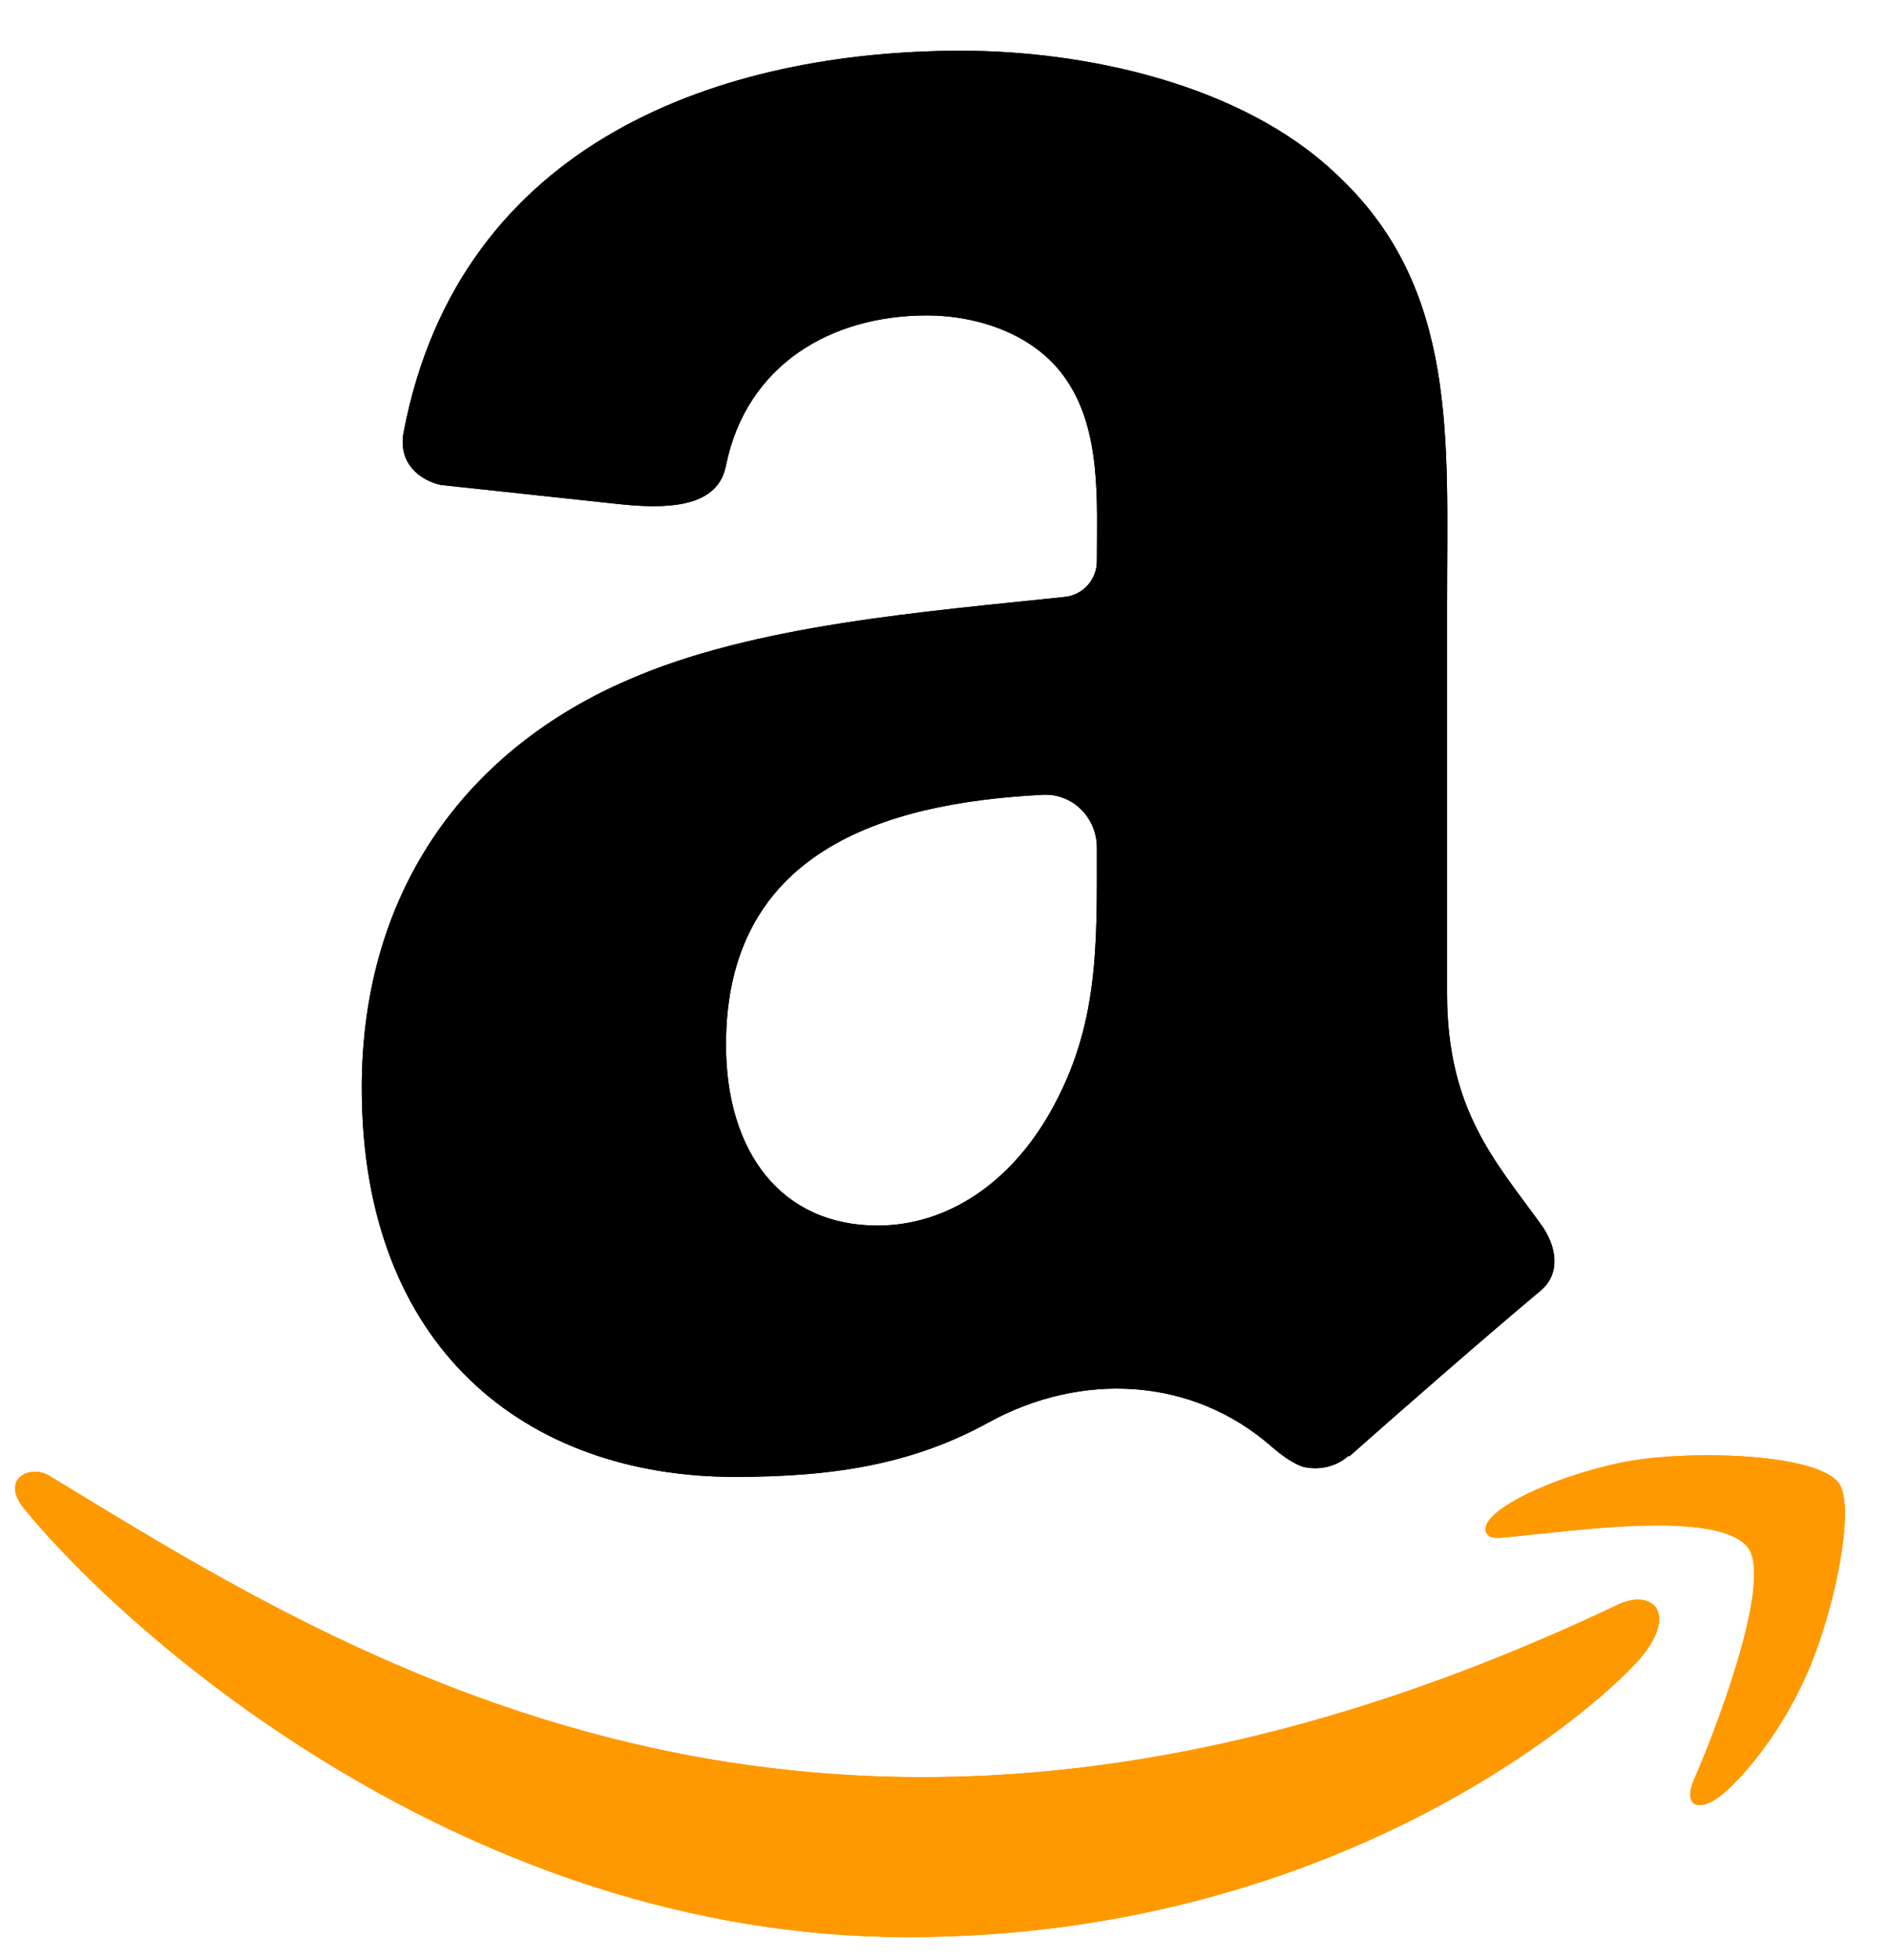 <svg xmlns="http://www.w3.org/2000/svg" width="27" height="28" viewBox="0 0 27 28" fill="none">
    <path d="M23.156 22.913C23.156 22.913 23.156 22.913 23.156 22.913C12.031 28.207 5.127 23.778 0.708 21.087C0.434 20.918 -0.031 21.127 0.373 21.59C1.845 23.375 6.67 27.678 12.969 27.678C19.272 27.678 23.021 24.239 23.49 23.64C23.956 23.045 23.627 22.716 23.156 22.913C23.156 22.913 23.156 22.913 23.156 22.913ZM26.281 21.188C26.281 21.188 26.281 21.188 26.281 21.188C25.982 20.799 24.464 20.726 23.509 20.843C22.552 20.957 21.116 21.542 21.241 21.893C21.305 22.025 21.436 21.966 22.093 21.907C22.752 21.841 24.598 21.608 24.983 22.111C25.37 22.617 24.394 25.029 24.216 25.418C24.044 25.807 24.282 25.907 24.605 25.648C24.924 25.389 25.501 24.719 25.889 23.77C26.273 22.815 26.508 21.484 26.281 21.188C26.281 21.188 26.281 21.188 26.281 21.188Z" fill="#FF9900"/>
    <path fill-rule="evenodd" clip-rule="evenodd" d="M15.678 12.11C15.678 13.499 15.713 14.657 15.011 15.891C14.444 16.894 13.546 17.511 12.543 17.511C11.174 17.511 10.377 16.468 10.377 14.928C10.377 12.192 12.584 11.472 14.906 11.356C15.332 11.334 15.678 11.683 15.678 12.11ZM19.274 20.801C19.104 20.953 18.878 21.003 18.666 20.966C18.503 20.938 18.293 20.771 18.168 20.663C17.032 19.672 15.453 19.598 14.132 20.323C13.088 20.896 11.996 21.102 10.507 21.102C7.508 21.102 5.171 19.251 5.171 15.545C5.171 12.651 6.741 10.68 8.973 9.717C10.768 8.927 13.224 8.74 15.22 8.529C15.481 8.501 15.678 8.28 15.678 8.017C15.678 7.17 15.743 6.167 15.247 5.434C14.81 4.777 13.978 4.507 13.246 4.507C11.886 4.507 10.673 5.204 10.377 6.648C10.375 6.658 10.373 6.669 10.37 6.679C10.235 7.285 9.45 7.267 8.832 7.201L6.3 6.929C6.009 6.864 5.688 6.628 5.768 6.182C6.565 1.989 10.352 0.725 13.742 0.725C15.477 0.725 17.744 1.187 19.113 2.501C20.849 4.12 20.683 6.282 20.683 8.634V14.191C20.683 15.861 21.375 16.593 22.027 17.496C22.258 17.817 22.308 18.203 22.017 18.444C21.293 19.048 20.008 20.168 19.294 20.802C19.288 20.807 19.279 20.807 19.274 20.801" fill="black"/>
    <path d="M23.156 22.913C23.156 22.913 23.156 22.913 23.156 22.913C12.031 28.207 5.127 23.778 0.708 21.087C0.434 20.918 -0.031 21.127 0.373 21.59C1.845 23.375 6.67 27.678 12.969 27.678C19.272 27.678 23.021 24.239 23.49 23.64C23.956 23.045 23.627 22.716 23.156 22.913C23.156 22.913 23.156 22.913 23.156 22.913ZM26.281 21.188C26.281 21.188 26.281 21.188 26.281 21.188C25.982 20.799 24.464 20.726 23.509 20.843C22.552 20.957 21.116 21.542 21.241 21.893C21.305 22.025 21.436 21.966 22.093 21.907C22.752 21.841 24.598 21.608 24.983 22.111C25.37 22.617 24.394 25.029 24.216 25.418C24.044 25.807 24.282 25.907 24.605 25.648C24.924 25.389 25.501 24.719 25.889 23.77C26.273 22.815 26.508 21.484 26.281 21.188C26.281 21.188 26.281 21.188 26.281 21.188Z" fill="#FF9900"/>
    <path fill-rule="evenodd" clip-rule="evenodd" d="M15.678 12.11C15.678 13.499 15.713 14.657 15.011 15.891C14.444 16.894 13.546 17.511 12.543 17.511C11.174 17.511 10.377 16.468 10.377 14.928C10.377 12.192 12.584 11.472 14.906 11.356C15.332 11.334 15.678 11.683 15.678 12.11ZM19.274 20.801C19.104 20.953 18.878 21.003 18.666 20.966C18.503 20.938 18.293 20.771 18.168 20.663C17.032 19.672 15.453 19.598 14.132 20.323C13.088 20.896 11.996 21.102 10.507 21.102C7.508 21.102 5.171 19.251 5.171 15.545C5.171 12.651 6.741 10.68 8.973 9.717C10.768 8.927 13.224 8.74 15.22 8.529C15.481 8.501 15.678 8.28 15.678 8.017C15.678 7.17 15.743 6.167 15.247 5.434C14.81 4.777 13.978 4.507 13.246 4.507C11.886 4.507 10.673 5.204 10.377 6.648C10.375 6.658 10.373 6.669 10.37 6.679C10.235 7.285 9.45 7.267 8.832 7.201L6.3 6.929C6.009 6.864 5.688 6.628 5.768 6.182C6.565 1.989 10.352 0.725 13.742 0.725C15.477 0.725 17.744 1.187 19.113 2.501C20.849 4.12 20.683 6.282 20.683 8.634V14.191C20.683 15.861 21.375 16.593 22.027 17.496C22.258 17.817 22.308 18.203 22.017 18.444C21.293 19.048 20.008 20.168 19.294 20.802C19.288 20.807 19.279 20.807 19.274 20.801" fill="black"/>
</svg>